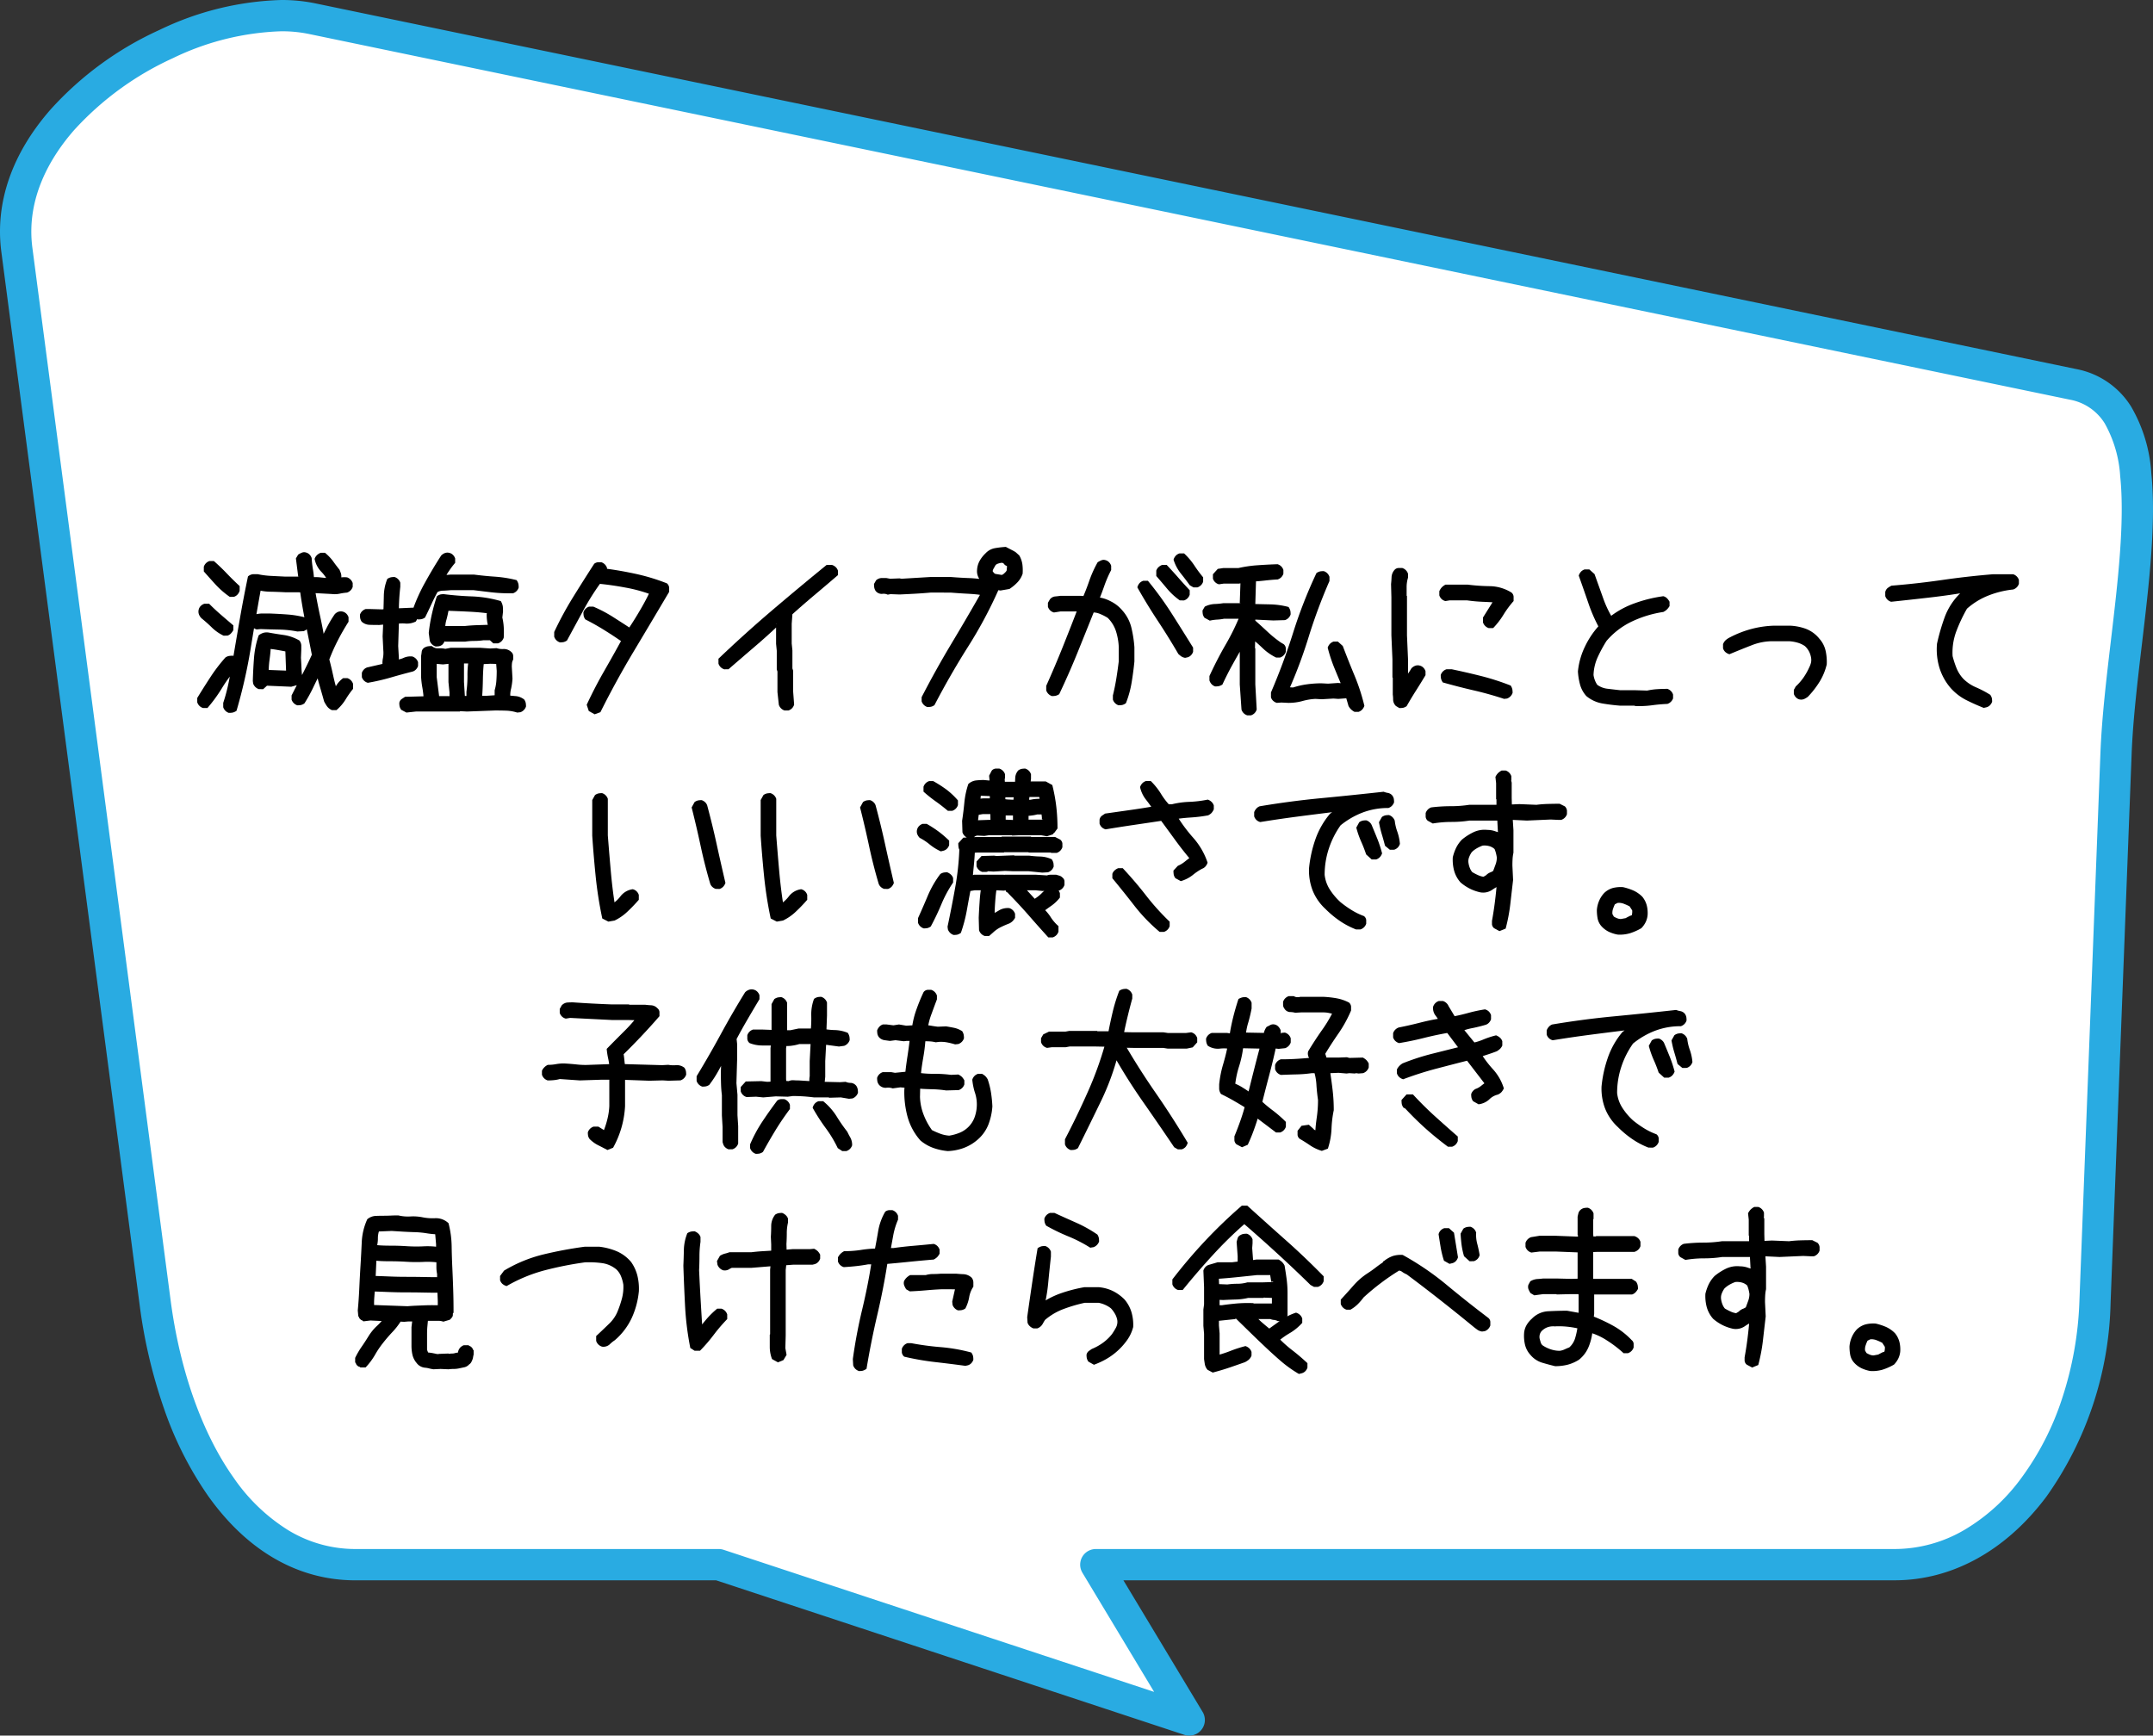 <svg xmlns="http://www.w3.org/2000/svg" viewBox="0 0 206.553 166.524"><rect x="0" y="0" width="206.553" height="166.524" fill="#333333" stroke="none"/><g transform="translate(12453.483 -3317.712)"><path d="M964.905,984.592l-169-35.1c-10.381-2.155-30.064,8.516-28.269,22.187L780.9,1072.672c1.8,13.674,8.65,25.166,19.219,25.166h34.854l45.143,14.9-8.967-14.9h76.644c10.569,0,18.694-11.472,19.219-25.166l2.018-52.649c.524-13.694,6.252-33.275-4.127-35.431" transform="translate(-13219.507 2369.998)" fill="#fff" fill-rule="evenodd"/><path d="M793.009,947.714h0a15.832,15.832,0,0,1,3.2.309l169,35.1a7.931,7.931,0,0,1,5.267,3.6,14.5,14.5,0,0,1,1.939,6.388c.486,4.71-.217,10.652-.9,16.4-.425,3.59-.864,7.3-.989,10.57l-2.018,52.649a33.346,33.346,0,0,1-6.14,18.558c-3.875,5.192-9.052,8.051-14.578,8.051H873.8l7.6,12.627a1.5,1.5,0,0,1-1.755,2.2l-44.914-14.824H800.121c-5.476,0-10.36-2.8-14.122-8.086a33.963,33.963,0,0,1-4.237-8.38,49.4,49.4,0,0,1-2.347-10.005L766.152,971.874c-.618-4.706,1.018-9.43,4.731-13.662a31.725,31.725,0,0,1,10.447-7.629A28.653,28.653,0,0,1,793.009,947.714Zm154.786,148.624a13.256,13.256,0,0,0,6.644-1.809,18.311,18.311,0,0,0,5.53-5.036,26.811,26.811,0,0,0,3.884-7.586,33.406,33.406,0,0,0,1.662-9.292l2.018-52.649c.13-3.386.576-7.159,1.007-10.808.66-5.584,1.343-11.358.891-15.738a11.824,11.824,0,0,0-1.485-5.083,4.968,4.968,0,0,0-3.347-2.276l-169-35.1a12.833,12.833,0,0,0-2.592-.246h0A25.621,25.621,0,0,0,782.6,953.3a29.122,29.122,0,0,0-9.458,6.888c-2.18,2.485-4.646,6.461-4.012,11.292l13.263,100.993c.885,6.741,3.035,12.792,6.054,17.037a17.7,17.7,0,0,0,5.238,5.028,12.379,12.379,0,0,0,6.439,1.8h34.854a1.5,1.5,0,0,1,.47.076l41.3,13.632-6.881-11.434a1.5,1.5,0,0,1,1.285-2.273Z" transform="translate(-13219.507 2369.998)" fill="#29abe2"/><path d="M787.987,1016.116a.845.845,0,0,1-.548-.548v-.415a16.244,16.244,0,0,0,.465-1.694q.183-.848.266-1.4h.365a12.64,12.64,0,0,0-1.229,1.7,14.418,14.418,0,0,1-1.379,1.885h-.432a.846.846,0,0,1-.548-.548v-.415q.631-1.031,1.271-2.01a15.852,15.852,0,0,1,1.437-1.877.914.914,0,0,1,.332-.141,2.488,2.488,0,0,1,.4-.025l.266.233h-.266q.3-1.777.647-3.771t.781-4.069a.87.87,0,0,1,.507-.216h.423a8.147,8.147,0,0,0,1.3.166l1.32.066h1.379l-.083-.016v.232l-.249-1.96.216-.365a2.237,2.237,0,0,1,.365-.19.579.579,0,0,1,.4-.009.72.72,0,0,1,.323.191.841.841,0,0,1,.208.34,10.151,10.151,0,0,0,.116,1.047,7.719,7.719,0,0,1,.1.78,4.29,4.29,0,0,1,.681.033c.31.034.526.05.648.05v.266a3.546,3.546,0,0,0-.656-.9,2.453,2.453,0,0,1-.607-1.2.9.9,0,0,1,.241-.374,1.059,1.059,0,0,1,.341-.208h.415a4.414,4.414,0,0,1,.773.806c.2.282.412.557.622.822q.083.2.141.366a1.166,1.166,0,0,1,.009.514l-.216.249v-.3h-.183a2.154,2.154,0,0,1,.432-.1,2.275,2.275,0,0,1,.548,0,.888.888,0,0,1,.324.208.853.853,0,0,1,.208.34v.366a.851.851,0,0,1-.548.548,5.6,5.6,0,0,0-.723.107,2.263,2.263,0,0,1-.756.026l-1.544-.083v-.05q.2,1.129.456,2.308t.408,2.126h-.316q.231-.482.548-1.1a11.111,11.111,0,0,1,.747-1.254.893.893,0,0,1,.349-.241.759.759,0,0,1,.772.182.862.862,0,0,1,.208.341v.432q-.6.948-1.055,1.844a17.779,17.779,0,0,0-.789,1.777q.183.681.358,1.486t.356,1.37h-.282q.1-.148.308-.465a2.419,2.419,0,0,1,.589-.6h.4a.85.85,0,0,1,.34.207.863.863,0,0,1,.208.341v.481a9.059,9.059,0,0,0-.723,1.03,4.34,4.34,0,0,1-.872,1.013h-.432a1.175,1.175,0,0,1-.473-.373,3.63,3.63,0,0,1-.274-.457c-.133-.477-.268-.949-.407-1.42a12.6,12.6,0,0,1-.307-1.237h.315q-.3.581-.664,1.345a14.371,14.371,0,0,1-.83,1.495.95.95,0,0,1-.341.157,1.951,1.951,0,0,1-.34.025.846.846,0,0,1-.341-.208.856.856,0,0,1-.208-.34v-.4q.532-1.047,1.031-2.019t.913-1.884q-.283-1.446-.6-3.007t-.515-2.973l-.133-.016h-1.329c-.431-.023-.872-.039-1.32-.05a5.217,5.217,0,0,1-1.021-.1q-.483,2.673-.964,5.622a49.626,49.626,0,0,1-1.345,5.9,1.124,1.124,0,0,1-.374.174,2.073,2.073,0,0,1-.357.025m-.515-7.407a4.232,4.232,0,0,1-1.129-.79,13.067,13.067,0,0,0-.98-.872,1.045,1.045,0,0,1-.258-.4.781.781,0,0,1-.008-.465.718.718,0,0,1,.191-.324.864.864,0,0,1,.34-.208h.465q.565.566,1.122,1.047t1.2,1.029v.449a1.551,1.551,0,0,1-.233.323.776.776,0,0,1-.332.209Zm.6-3.721a8.208,8.208,0,0,1-1.337-1.154q-.556-.607-1.155-1.288v-.448a.848.848,0,0,1,.549-.549h.415q.681.6,1.254,1.205c.382.4.789.8,1.221,1.2v.448a.933.933,0,0,1-.208.365.806.806,0,0,1-.34.216Zm6.478,3.322a9.9,9.9,0,0,0-1.727-.183q-.882-.016-1.778-.049l-.4.033a.823.823,0,0,1-.565-.549v-.415l.415-.465a2.854,2.854,0,0,1,.714-.1h.631q.913.033,1.811.1a9.354,9.354,0,0,1,1.843.332,1.132,1.132,0,0,1,.175.374,2.049,2.049,0,0,1,.025.34.849.849,0,0,1-.548.549Zm-3.687,5.53a.854.854,0,0,1-.341-.207.887.887,0,0,1-.208-.324l-.033-.249q.033-1.146.116-2.226a8.8,8.8,0,0,1,.449-2.159,1.44,1.44,0,0,1,.465-.241,1.245,1.245,0,0,1,.481-.024q.732.134,1.479.24a4.213,4.213,0,0,1,1.478.523.82.82,0,0,1,.183.474v.39l-.033.8q.032.483.05.963a8.58,8.58,0,0,0,.1,1.031l-.349.481h-.05l-.083.133-.6.166-2.325-.1-.365.332Zm2.607-1.777v-.033l-.066-1.81c-.166-.033-.408-.078-.723-.134s-.545-.087-.69-.1q-.015.366-.1,1a8.239,8.239,0,0,0-.083,1.013Z" transform="translate(-13219.507 2369.998)"/><path d="M801.32,1013.227a.814.814,0,0,1-.581-.548v-.4a.834.834,0,0,1,.208-.34.723.723,0,0,1,.323-.192l1.446-.332a2.227,2.227,0,0,1,.05-.564,2.761,2.761,0,0,0,.033-.731l-.067-1.345.05-1.13h-.033l-.332.033c-.4,0-.726-.005-.98-.017a1.152,1.152,0,0,1-.714-.3.922.922,0,0,1-.142-.323,2.082,2.082,0,0,1-.024-.341.842.842,0,0,1,.547-.547h.449l1.146.033.116-.017c.011-.354.023-.8.034-1.32a4.534,4.534,0,0,1,.332-1.587,1.092,1.092,0,0,1,.357-.157,1.933,1.933,0,0,1,.34-.026.85.85,0,0,1,.549.548v.4q-.067.581-.1,1.154c-.022.382-.033.683-.033.905h-.166l1.528-.066.033.016a16.42,16.42,0,0,1,1.121-2.442q.723-1.311,1.537-2.574a1.014,1.014,0,0,1,.365-.241.731.731,0,0,1,.448-.008.71.71,0,0,1,.324.191.85.85,0,0,1,.207.34v.416a8.648,8.648,0,0,0-.589.78,3.768,3.768,0,0,0-.257.415h-.332l.73-.066H811.5q1.014.133,2.018.2a11.8,11.8,0,0,1,2.068.332,1.152,1.152,0,0,1,.175.374,2.074,2.074,0,0,1,.024.341.851.851,0,0,1-.548.548h-.382a14.63,14.63,0,0,1-1.727-.1q-.848-.1-1.661-.2h-2.193c-.243.022-.487.039-.73.05a1.13,1.13,0,0,0-.549.133q-.3.547-.581,1.162t-.614,1.279a.938.938,0,0,1-.341.158,1.942,1.942,0,0,1-.34.025l-.067-.034-.133.233a1.926,1.926,0,0,1-.963.2,3.368,3.368,0,0,0-.664,0l-.067,2.159.067,1.147-.017.149h-.133a1.894,1.894,0,0,0,.64-.182,1.6,1.6,0,0,1,.8-.117.871.871,0,0,1,.341.207.886.886,0,0,1,.208.341v.365a.879.879,0,0,1-.208.341.747.747,0,0,1-.308.191q-1.046.266-2.1.573a20.23,20.23,0,0,1-2.2.507m3.7,2.856-.5-.265a.961.961,0,0,1-.158-.34,1.862,1.862,0,0,1-.024-.325.568.568,0,0,1,.224-.365c.1-.066.213-.138.323-.216l1.778-.049v.066c-.023-.3-.061-.6-.116-.914a8.636,8.636,0,0,1-.117-.963v-2.076c.022-.11.041-.244.058-.4a.549.549,0,0,1,.291-.4.924.924,0,0,1,.291-.107,2.3,2.3,0,0,1,.39-.026.843.843,0,0,0,.623.216,2.677,2.677,0,0,1,.673.05l.514-.1H812.1l.963.067.6-.034a1.852,1.852,0,0,0,.681.083,1.036,1.036,0,0,1,.731.284.517.517,0,0,1,.183.356V1011a.9.9,0,0,0-.116.349,3.24,3.24,0,0,0-.017.348l.066,1.13a6.169,6.169,0,0,1-.132.955,2.437,2.437,0,0,0-.083.673c.088.011.268.028.539.05a1.548,1.548,0,0,1,.806.332.943.943,0,0,1,.141.323,2.071,2.071,0,0,1,.025.341.87.87,0,0,1-.532.548l-.315.033a3.9,3.9,0,0,0-1.039-.182q-.505-.016-1.071-.017l-2.707.1-.664-.034-.017.034h-4.219Zm2.791-6.345a.854.854,0,0,1-.341-.207.867.867,0,0,1-.208-.324l-.1-.763a15.858,15.858,0,0,1,.291-1.77,17.659,17.659,0,0,1,.49-1.752.99.99,0,0,1,.357-.175,1.823,1.823,0,0,1,.307-.024q1.329.165,2.707.216a11.362,11.362,0,0,1,2.758.448,1.341,1.341,0,0,1,.2.549c.011.154.016.309.016.465l-.066.564a5.5,5.5,0,0,1,.133.9,8.063,8.063,0,0,1,0,1.031.874.874,0,0,1-.208.341.865.865,0,0,1-.341.207h-.448l-.332-.3h-.6a5.825,5.825,0,0,1-.88.066,5.8,5.8,0,0,0-.88.067h-1.944q0-.1-.075.042a1.092,1.092,0,0,1-.19.256.788.788,0,0,1-.308.142,1.954,1.954,0,0,1-.34.024m1.345,4.768v-.35l-.1-1v-1.76h.083l-.614.066-.731-.066.133-.034v1.313l.232,1.827Zm3.7-6.844v.083a2.722,2.722,0,0,1-.1-.5,4.785,4.785,0,0,1-.034-.581l.017-.116q-.748-.1-1.744-.149t-1.927-.083l-.017.016q-.066.383-.182.814a2.723,2.723,0,0,0-.116.63h1.877q.6-.065,1.211-.083t1.014-.033m-2.076,6.827v-.4a11.174,11.174,0,0,0,.1-1.5,8.821,8.821,0,0,1,.066-1.221h-.4v1.778l.083,1.345Zm2.707-.066v-.482a4.257,4.257,0,0,0,.166-.922c.022-.316.033-.628.033-.939l-.05-.664-.547-.016-.665.033h.017q-.067.581-.083,1.5t-.067,1.537h.466Z" transform="translate(-13219.507 2369.998)"/><path d="M823.075,1016.249l-.564-.315-.2-.6q.781-1.677,1.678-3.239t1.611-2.873q-.664-.465-1.553-1.022t-1.868-1.055a.949.949,0,0,1-.159-.34,2.06,2.06,0,0,1-.024-.34.84.84,0,0,1,.548-.548h.4a13.16,13.16,0,0,1,1.9,1q.888.566,1.553,1,.449-.663,1-1.6t.881-1.636a14.5,14.5,0,0,0-2.242-.59q-1.279-.24-2.458-.357a24.287,24.287,0,0,0-1.611,2.583q-.765,1.4-1.545,2.848a.939.939,0,0,1-.341.158,1.949,1.949,0,0,1-.34.025.84.84,0,0,1-.548-.548v-.448a33.185,33.185,0,0,1,1.819-3.356q.987-1.593,2.017-3.188a.694.694,0,0,1,.374-.15h.307a.864.864,0,0,1,.341.207.875.875,0,0,1,.208.341v.083q1.278.167,2.773.49a19.326,19.326,0,0,1,2.973.905.613.613,0,0,1,.217.416v.4q-1.711,2.891-3.406,5.722t-3.189,5.821Z" transform="translate(-13219.507 2369.998)"/><path d="M841.292,1015.883a.845.845,0,0,1-.548-.548l-.133-1.213v-1.976l-.066-.2v-1.792l-.066-.666v-1.959l-.017.083h.349q-1.114,1.063-2.375,2.142t-2.525,2.176H835.5a.854.854,0,0,1-.341-.207.866.866,0,0,1-.208-.341v-.465q2.524-2.407,5.108-4.609t5.273-4.393h.5a.931.931,0,0,1,.365.207.826.826,0,0,1,.216.341v.432q-1.179,1.012-2.276,1.935t-2.092,1.819l-.067.913v1.893l.067.665v1.727l.066.2v1.943l.1,1.33a.868.868,0,0,1-.208.357.85.85,0,0,1-.34.207Z" transform="translate(-13219.507 2369.998)"/><path d="M854.991,1015.551a.851.851,0,0,1-.548-.548v-.4q1.363-2.641,2.857-5.133t2.74-4.683q-.415-.066-1.22-.109t-1.6-.107H855.29q-.73.066-1.47.107t-1.487.075l-.88-.033-.265.05a.915.915,0,0,0-.54-.075.737.737,0,0,1-.623-.29.915.915,0,0,1-.125-.308,2.169,2.169,0,0,1-.025-.357l.2-.349a.818.818,0,0,1,.513-.216h.466l.365.067.9-.034.2.034,2.757-.166h1.977q.829.067,1.654.1a11.6,11.6,0,0,1,1.319.116v.349a3.1,3.1,0,0,1-.324-.515,1.313,1.313,0,0,1-.141-.73,2.024,2.024,0,0,1,.258-.889,3.059,3.059,0,0,1,.557-.706,1.608,1.608,0,0,1,.887-.49,8.977,8.977,0,0,1,1.056-.124l.8.415.015.017a.612.612,0,0,1,.193.132c.1.089.2.178.289.266a2.384,2.384,0,0,1,.292.839,4.411,4.411,0,0,1,.024.905,2.241,2.241,0,0,1-.5.83,4.268,4.268,0,0,1-.763.632l-.865.15-.2-.034a42.113,42.113,0,0,1-2.923,5.448q-1.711,2.707-3.206,5.581a.955.955,0,0,1-.341.158,2.053,2.053,0,0,1-.34.024m7.275-12.739a2.27,2.27,0,0,0,.19-.175.6.6,0,0,0,.142-.19l.033-.382-.016-.05a.467.467,0,0,1-.258-.175.282.282,0,0,0-.274-.124,1.815,1.815,0,0,0-.332.083.592.592,0,0,0-.216.133c-.056.1-.113.2-.174.307a.793.793,0,0,0-.108.274.683.683,0,0,0,.117.157.32.32,0,0,0,.148.109l.615.1Z" transform="translate(-13219.507 2369.998)"/><path d="M873.341,1015.386a.85.85,0,0,1-.549-.548v-.4q.2-.815.333-1.644t.232-1.645v-1.312a5.892,5.892,0,0,0-.265-1.544,3.169,3.169,0,0,0-.8-1.3,4.709,4.709,0,0,0-.713-.365,1.722,1.722,0,0,0-.632-.15q-.73,1.827-1.537,3.821t-1.768,4.019a1.093,1.093,0,0,1-.357.157,1.945,1.945,0,0,1-.341.026.871.871,0,0,1-.339-.208.858.858,0,0,1-.209-.341v-.432q.849-1.893,1.6-3.77t1.322-3.371h-1.546l-.631.1a.835.835,0,0,1-.374-.208.852.852,0,0,1-.208-.34v-.382l.183-.316a.718.718,0,0,1,.5-.29c.188-.017.354-.036.5-.059h2.008l.216.017q.285-.663.581-1.519a10.97,10.97,0,0,1,.781-1.719,2.312,2.312,0,0,1,.367-.192.579.579,0,0,1,.4-.008.714.714,0,0,1,.324.191.854.854,0,0,1,.207.341v.415a11.2,11.2,0,0,0-.647,1.486c-.177.5-.32.889-.432,1.154a3.335,3.335,0,0,1,1,.341,3.457,3.457,0,0,1,1.147.889,3.85,3.85,0,0,1,.873,1.66,11.545,11.545,0,0,1,.289,1.877v1.362q-.1,1.014-.266,2.018a9.739,9.739,0,0,1-.548,1.985.968.968,0,0,1-.357.174,1.844,1.844,0,0,1-.34.026m6.378-4.551a.939.939,0,0,1-.374-.142c-.083-.06-.175-.135-.274-.223q-.946-1.627-1.968-3.173t-1.968-3.222a.993.993,0,0,1,.224-.424.871.871,0,0,1,.342-.208h.447a32.676,32.676,0,0,1,2.292,3.156q1.012,1.594,2.043,3.255v.4a.852.852,0,0,1-.208.34.72.72,0,0,1-.323.191Zm-.515-5.515a6.465,6.465,0,0,1-1.2-1.1q-.506-.608-1.054-1.238v-.514a.8.8,0,0,1,.224-.341,1.038,1.038,0,0,1,.341-.207h.433c.386.409.752.807,1.094,1.2s.716.8,1.114,1.23v.431a.862.862,0,0,1-.208.341.847.847,0,0,1-.341.207Zm1.312-1.245-.349-.2c-.288-.4-.578-.781-.872-1.147a4.057,4.057,0,0,1-.688-1.312.964.964,0,0,1,.224-.39.853.853,0,0,1,.339-.208h.45a6.409,6.409,0,0,1,.971,1.138,12.675,12.675,0,0,0,.855,1.154v.415a.838.838,0,0,1-.548.549Z" transform="translate(-13219.507 2369.998)"/><path d="M885.678,1016.348a.85.85,0,0,1-.34-.207.863.863,0,0,1-.208-.341l-.166-2.408v-3.355l-.016-.333h.332q-.467.8-.98,1.72t-1,1.968a1.078,1.078,0,0,1-.357.158,1.947,1.947,0,0,1-.341.025.822.822,0,0,1-.34-.216.921.921,0,0,1-.208-.365v-.416q.7-1.527,1.512-2.94a21.807,21.807,0,0,0,1.3-2.591l.166.033h-1.578a4.336,4.336,0,0,1-.665.083,4.216,4.216,0,0,0-.7.1l-.514-.282a.931.931,0,0,1-.158-.341,2.062,2.062,0,0,1-.025-.356l.216-.366a2.354,2.354,0,0,1,.93-.25,6.808,6.808,0,0,0,.864-.083h1.661l-.1-.016.067-1.927h.166l-.283.066h-1.478l-.465.068a.808.808,0,0,1-.581-.549v-.415l.465-.515.548-.083h1.445a12.007,12.007,0,0,1,1.818-.265q.939-.067,1.919-.1a.842.842,0,0,1,.357.207.875.875,0,0,1,.208.341v.365a.875.875,0,0,1-.208.341.854.854,0,0,1-.341.207c-.4.022-.791.056-1.179.1s-.686.072-.9.083l-.066,2.175q.564.018,1.428.034a7.53,7.53,0,0,1,1.761.25,1.112,1.112,0,0,1,.174.373,1.957,1.957,0,0,1,.025.34.84.84,0,0,1-.548.548l-1.113.033-1.727-.083v.1q.547.481,1.171,1.064a11.276,11.276,0,0,0,1.27,1.029l.283.166a.558.558,0,0,1,.2.374v.357a.864.864,0,0,1-.208.34.842.842,0,0,1-.34.208h-.382a4.984,4.984,0,0,1-1.271-.881q-.557-.529-.739-.664l-.016.648.033.016v3.455l.133,2.409a.866.866,0,0,1-.208.357.854.854,0,0,1-.341.207Zm10.3-.332a1.468,1.468,0,0,1-.349-.249,1.376,1.376,0,0,1-.232-.315l-.216-.748h.116l-.881.067-.464-.033-1.113.066-.632-.033a5.733,5.733,0,0,0-1.237.207,5.012,5.012,0,0,1-1.353.175l-.665-.033-.432.033a.911.911,0,0,1-.356-.2.775.775,0,0,1-.208-.333v-.465a60.458,60.458,0,0,0,2.126-5.73,45.284,45.284,0,0,1,2.242-5.73,1.107,1.107,0,0,1,.357-.159,2.069,2.069,0,0,1,.34-.024.845.845,0,0,1,.341.208.863.863,0,0,1,.208.34v.4a51.237,51.237,0,0,0-1.977,5.3,46.045,46.045,0,0,1-1.81,4.9l.3.016a7.417,7.417,0,0,1,1.3-.3,10.234,10.234,0,0,1,1.421-.1l.631.033.946-.066.482.033-.15.066v.083q-.348-.831-.7-1.685a14.864,14.864,0,0,1-.614-1.886.989.989,0,0,1,.223-.373.874.874,0,0,1,.341-.208h.415l.466.415q.547,1.446,1.129,2.841a19.206,19.206,0,0,1,.946,2.906,1.006,1.006,0,0,1-.223.374.86.86,0,0,1-.341.207Z" transform="translate(-13219.507 2369.998)"/><path d="M900.275,1015.651l-.332-.2a.891.891,0,0,1-.266-.581,3.51,3.51,0,0,0-.034-.515v-1.611l-.033-.034v-1.744l-.1-2.292v-3.654l-.033-1.262c.023-.2.039-.424.05-.673a1.134,1.134,0,0,1,.282-.689.534.534,0,0,1,.374-.183h.374a.846.846,0,0,1,.548.548v.382a3.05,3.05,0,0,0-.133.905v.823l.034.033v3.77l.1,2.292v1.612l.017.265h-.332a3.736,3.736,0,0,1,.282-.448c.133-.188.255-.377.365-.565a1.031,1.031,0,0,1,.365-.241.734.734,0,0,1,.449-.008.719.719,0,0,1,.324.191.864.864,0,0,1,.208.34v.383q-.467.78-.922,1.494t-.889,1.478a.927.927,0,0,1-.34.158,2.066,2.066,0,0,1-.357.025m8.57-7.673a.857.857,0,0,1-.34-.208.845.845,0,0,1-.208-.341v-.465l.914-1.462c-.178-.01-.51-.027-1-.049s-.963-.067-1.428-.133h-1.694l-.4.066a.843.843,0,0,1-.374-.207.861.861,0,0,1-.207-.341v-.4a1.327,1.327,0,0,1,.249-.382,1.428,1.428,0,0,1,.349-.249h2.109a19.017,19.017,0,0,0,2.134.149,4.058,4.058,0,0,1,2.085.615.565.565,0,0,1,.2.39v.423a9.3,9.3,0,0,0-.972,1.313,7.509,7.509,0,0,1-.988,1.279Zm1.478,6.793q-1.461-.481-2.906-.814t-2.973-.764a1.123,1.123,0,0,1-.175-.374,2.049,2.049,0,0,1-.025-.34.855.855,0,0,1,.208-.341.867.867,0,0,1,.341-.208h.514q1.43.3,2.816.649a23.594,23.594,0,0,1,2.831.913,1.1,1.1,0,0,1,.158.357,1.943,1.943,0,0,1,.025.34.85.85,0,0,1-.208.341.859.859,0,0,1-.323.208Z" transform="translate(-13219.507 2369.998)"/><path d="M922.876,1015.452l-.033-.033h-1.4q-.848-.066-1.686-.208a3.276,3.276,0,0,1-1.536-.705,2.683,2.683,0,0,1-.615-1.121,6.142,6.142,0,0,1-.2-1.255,7.057,7.057,0,0,1,.689-2.408,8.147,8.147,0,0,1,1.271-1.911,15.416,15.416,0,0,1-.98-2.292q-.432-1.26-.9-2.574a.976.976,0,0,1,.224-.39.839.839,0,0,1,.34-.207h.449l.5.448q.416,1.162.8,2.234a10.2,10.2,0,0,0,.8,1.769,8.444,8.444,0,0,1,2.242-1.2,13.284,13.284,0,0,1,2.757-.68.776.776,0,0,1,.365.208,1.551,1.551,0,0,1,.233.323v.416a1.649,1.649,0,0,1-.266.34,1.385,1.385,0,0,1-.332.224,10.779,10.779,0,0,0-2.981.9,7.341,7.341,0,0,0-2.467,1.877,13.4,13.4,0,0,0-.847,1.561,4.446,4.446,0,0,0-.4,1.711,2.119,2.119,0,0,0,.133.506,1.9,1.9,0,0,0,.232.441,2.06,2.06,0,0,0,1,.374q.6.074,1.212.14h1.478l1.1.033a5.878,5.878,0,0,1,.905-.132c.316-.022.657-.034,1.022-.034a.886.886,0,0,1,.341.208.854.854,0,0,1,.207.341v.366a.876.876,0,0,1-.207.323.851.851,0,0,1-.341.208q-.781.033-1.495.133a9.314,9.314,0,0,1-1.611.066" transform="translate(-13219.507 2369.998)"/><path d="M938.652,1014.821a.718.718,0,0,1-.324-.191.849.849,0,0,1-.208-.341v-.382l.183-.332a5.116,5.116,0,0,0,.764-.88,6.221,6.221,0,0,0,.531-.947,2.194,2.194,0,0,0,.158-.415,1.175,1.175,0,0,0,.025-.465,2.027,2.027,0,0,0-.2-.64,1.922,1.922,0,0,0-.4-.523,2.391,2.391,0,0,0-.681-.323,3.781,3.781,0,0,0-.8-.142H936.26a5.437,5.437,0,0,0-2.159.374q-1.047.406-2.159.872a.971.971,0,0,1-.407-.225.841.841,0,0,1-.208-.34v-.4a1.022,1.022,0,0,1,.307-.431,1.871,1.871,0,0,1,.374-.233,9.89,9.89,0,0,1,2.018-.789,9.577,9.577,0,0,1,2.234-.324h1.461a5.072,5.072,0,0,1,1.545.3,3.066,3.066,0,0,1,1.312.963,2.572,2.572,0,0,1,.59,1.146,4.9,4.9,0,0,1,.108,1.312,5.655,5.655,0,0,1-.681,1.652,8.786,8.786,0,0,1-1.13,1.454,2.118,2.118,0,0,1-.365.216.753.753,0,0,1-.448.033" transform="translate(-13219.507 2369.998)"/><path d="M956.338,1015.634q-.914-.364-1.72-.772a5.119,5.119,0,0,1-1.5-1.188,5.436,5.436,0,0,1-1.046-1.943,6.11,6.11,0,0,1-.216-2.259,19.77,19.77,0,0,1,.739-2.549,6.2,6.2,0,0,1,1.47-2.268l.2-.149h.631q-1.811.315-3.679.531t-3.762.415a.826.826,0,0,1-.565-.547v-.382a.674.674,0,0,1,.232-.391,2.44,2.44,0,0,1,.366-.224q2.475-.2,4.883-.548t4.85-.548h1.943a.852.852,0,0,1,.341.208.843.843,0,0,1,.207.34v.365a.847.847,0,0,1-.207.341.863.863,0,0,1-.341.208,8.949,8.949,0,0,0-2.4.589,6.906,6.906,0,0,0-2.034,1.254,15.122,15.122,0,0,0-1.022,2.167,5.818,5.818,0,0,0-.357,2.384,9.3,9.3,0,0,0,.374,1.146,3.322,3.322,0,0,0,.673,1.047,3.9,3.9,0,0,0,1.2.8,10.193,10.193,0,0,1,1.362.715.965.965,0,0,1,.158.332,1.816,1.816,0,0,1,.025.332.863.863,0,0,1-.208.341.73.73,0,0,1-.323.191Z" transform="translate(-13219.507 2369.998)"/><path d="M824.387,1036.14l-.581-.3a37.8,37.8,0,0,1-.632-4.012q-.2-1.967-.332-3.928v-3.422l.266-.481a.943.943,0,0,1,.341-.157,1.925,1.925,0,0,1,.34-.026.857.857,0,0,1,.34.208.841.841,0,0,1,.208.34v3.505q.134,1.728.283,3.413t.381,3.164h-.232a3.263,3.263,0,0,0,.806-.763,1.772,1.772,0,0,1,1.154-.649.807.807,0,0,1,.581.549v.465a15.142,15.142,0,0,1-1.1,1.145,4.8,4.8,0,0,1-1.229.848Zm10.3-3.14a.853.853,0,0,1-.341-.207.724.724,0,0,1-.191-.308q-.531-1.811-.913-3.6t-.864-3.7l.283-.516a.939.939,0,0,1,.34-.157,1.938,1.938,0,0,1,.34-.026.887.887,0,0,1,.341.208.741.741,0,0,1,.191.308q.5,1.86.9,3.687t.847,3.737a1,1,0,0,1-.224.374.86.86,0,0,1-.341.207Z" transform="translate(-13219.507 2369.998)"/><path d="M840.545,1036.14l-.581-.3a37.812,37.812,0,0,1-.631-4.012q-.2-1.967-.332-3.928v-3.422l.265-.481a.95.95,0,0,1,.341-.157,1.933,1.933,0,0,1,.34-.026.868.868,0,0,1,.341.208.85.85,0,0,1,.207.34v3.505q.133,1.728.283,3.413t.382,3.164h-.233a3.262,3.262,0,0,0,.806-.763,1.772,1.772,0,0,1,1.154-.649.808.808,0,0,1,.581.549v.465a15.154,15.154,0,0,1-1.1,1.145,4.778,4.778,0,0,1-1.229.848Zm10.3-3.14a.853.853,0,0,1-.341-.207.721.721,0,0,1-.19-.308q-.533-1.811-.914-3.6t-.864-3.7l.283-.516a.939.939,0,0,1,.34-.157,1.939,1.939,0,0,1,.34-.026.872.872,0,0,1,.341.208.731.731,0,0,1,.191.308q.5,1.86.9,3.687t.847,3.737a.987.987,0,0,1-.224.374.861.861,0,0,1-.341.207Z" transform="translate(-13219.507 2369.998)"/><path d="M856.287,1029.4a4.769,4.769,0,0,1-1.063-.656,5.324,5.324,0,0,0-.964-.64,1.034,1.034,0,0,1-.24-.365.754.754,0,0,1,.183-.773.862.862,0,0,1,.34-.208h.382a11.483,11.483,0,0,1,1.121.723,10.3,10.3,0,0,1,1.038.889v.431a.858.858,0,0,1-.207.341.712.712,0,0,1-.325.191Zm-1.644,7.39a.848.848,0,0,1-.341-.207.859.859,0,0,1-.208-.34v-.432q.483-1.063.939-2.151a9.8,9.8,0,0,1,1.2-2.084.932.932,0,0,1,.324-.142,1.959,1.959,0,0,1,.341-.024,1.054,1.054,0,0,1,.34.207.794.794,0,0,1,.225.34v.432a11.8,11.8,0,0,0-1.122,2.076,23.693,23.693,0,0,1-1.021,2.143.954.954,0,0,1-.341.158,1.946,1.946,0,0,1-.34.024m2.325-11.277q-.615-.515-1.179-.914a13.242,13.242,0,0,1-1.163-.93v-.465a.845.845,0,0,1,.549-.547h.381a11.854,11.854,0,0,1,1.254.8,7.154,7.154,0,0,1,1.121,1.055v.449a.851.851,0,0,1-.548.548Zm9.633,12.142q-.98-1.081-1.884-2.118t-1.969-2.118v-.033l-.183-.1-.066-.151h.033l-.2.034-.714-.034c-.045.288-.083.665-.116,1.13s-.051.847-.051,1.147h-.215a7.291,7.291,0,0,0,.664-.367,1.652,1.652,0,0,1,.963-.2.866.866,0,0,1,.341.208.854.854,0,0,1,.207.341v.382a1.522,1.522,0,0,1-.232.315,1.31,1.31,0,0,1-.3.216c-.289.11-.568.232-.839.365a2.961,2.961,0,0,0-.739.515l-.382.333h-.415a.866.866,0,0,1-.341-.208.855.855,0,0,1-.207-.341l-.033-1.195q.031-.747.083-1.495c.033-.5.071-.88.116-1.147h-.581l-.416.068c-.111.575-.227,1.207-.349,1.892a13.845,13.845,0,0,1-.564,2.126,1,1,0,0,1-.357.175,2.057,2.057,0,0,1-.341.025.87.87,0,0,1-.548-.532l-.033-.266q.4-1.891.731-3.737a25.946,25.946,0,0,0,.4-3.653.679.679,0,0,1-.075-.225,2.455,2.455,0,0,1-.024-.39l.481-.532,1.313-.066H862.1l.033-.033h2.791l.033.033h2.292l.482.249a.546.546,0,0,1,.216.374V1029a.864.864,0,0,1-.208.34.849.849,0,0,1-.34.208h-.532l-.033-.033h-2.11l-.033-.033h-2.325l-.033.033h-2.558l-.232.017c-.012.288-.039.661-.083,1.121s-.078.811-.1,1.054h-.083l.2-.066H862.3l.1.017v-.017h3.006l1.063.066a1.111,1.111,0,0,1,.408-.066h.473c.11.033.216.063.315.091a.71.71,0,0,1,.3.191.472.472,0,0,1,.182.341v.356a.85.85,0,0,1-.548.549h-.366l-.481-.034-.7.068-.664-.068h-1.113v-.3l1.046,1.147h-.083a3.756,3.756,0,0,0,.806-.648,1.591,1.591,0,0,1,1.1-.465.824.824,0,0,1,.565.548v.415a3.844,3.844,0,0,1-.8.773q-.415.289-.7.506v-.15a3.979,3.979,0,0,1,.631.773,4.026,4.026,0,0,0,.731.839v.531a.866.866,0,0,1-.207.341.887.887,0,0,1-.341.208Zm-7.706-9.534a.874.874,0,0,1-.324-.208.849.849,0,0,1-.208-.34l-.033-1.1q.133-.881.216-1.76a7.923,7.923,0,0,1,.382-1.777,1.338,1.338,0,0,1,.731-.341,7.079,7.079,0,0,1,.747-.042l.548.051v-.1l-.033-.365.249-.481a.558.558,0,0,1,.374-.2h.357a.853.853,0,0,1,.34.208.84.84,0,0,1,.208.34v.349l-.033.116.016.283-.1-.033h1.079c0-.033.006-.169.017-.407a1.145,1.145,0,0,1,.3-.69.923.923,0,0,1,.323-.141,1.962,1.962,0,0,1,.341-.025.863.863,0,0,1,.341.208.849.849,0,0,1,.207.34v.432l-.033.25h1.445l.631.348a16.127,16.127,0,0,1,.382,2.068,18.167,18.167,0,0,1,.117,2.1l-.333.449h-.05l-.066.116-.565.182-.564-.1h-2.06l-.7.033-.05-.033H860.9l-.432.066-.68-.033a.516.516,0,0,0-.308.142.8.8,0,0,1-.589.091m2.159-1.745v.117l-.017-.664h-.731l-.381.066-.067.531h-.232Zm4.966,5.067-1.3-.133h-1.478l-.8-.033-1.1.066-.532-.033c-.033.044-.107.066-.224.066h-.324a.851.851,0,0,1-.548-.548v-.449l.482-.531,1.2-.033.232.033,1.678-.066.05.033h1.4a10.419,10.419,0,0,0,1.063.083,2.868,2.868,0,0,1,1.112.265,1.117,1.117,0,0,1,.159.358,2.06,2.06,0,0,1,.024.34.844.844,0,0,1-.548.549Zm-5.032-7.126v-.216l-.864-.033-.033.315h-.233a3.564,3.564,0,0,1,.7-.066Zm2.258.133v.049l.033-.282h-.8v.183a2.882,2.882,0,0,0,.382.033c.21.012.338.017.382.017m-.033,1.943v-.432h-.7v.465l-.016-.066Zm2.774-.066v-.183l-.033-.282h-.416a3.678,3.678,0,0,1-.523.1c-.182.023-.285.034-.307.034v.365h1.412Zm-.166-1.977v.2l-.116-.465.1.1h-1.013l-.033.266h.149a3.045,3.045,0,0,1,.573-.083c.205-.011.319-.017.341-.017" transform="translate(-13219.507 2369.998)"/><path d="M879.3,1032.253l-.515-.282a.932.932,0,0,1-.157-.341,2.317,2.317,0,0,1-.025-.39l.415-.449a2.76,2.76,0,0,0,.631-.373c.188-.15.354-.279.5-.391v.05q-.7-.831-1.413-1.811t-1.312-1.793q-1.212.183-2.566.382t-2.765.432a.834.834,0,0,1-.374-.208.847.847,0,0,1-.207-.341v-.382a.61.61,0,0,1,.223-.373l.308-.208,2.45-.348q1.172-.166,2.117-.332v.232q-.282-.432-.664-.914a2.984,2.984,0,0,1-.548-1.179,1,1,0,0,1,.224-.374.854.854,0,0,1,.341-.207h.465a6.547,6.547,0,0,1,.963,1.2,6.627,6.627,0,0,0,.764,1.031h.283a8.2,8.2,0,0,1,1.677-.234,10.841,10.841,0,0,0,1.778-.215.989.989,0,0,1,.373.224.867.867,0,0,1,.208.341v.365a1.316,1.316,0,0,1-.233.365,1.188,1.188,0,0,1-.315.216,14.1,14.1,0,0,1-1.611.2q-.781.051-1.313.133v-.182a15.052,15.052,0,0,0,1.52,2.026,6.872,6.872,0,0,1,1.354,2.358.993.993,0,0,1-.225.391.761.761,0,0,1-.29.191,5.256,5.256,0,0,0-.905.606,3.384,3.384,0,0,1-1.155.59m-2.026,4.866a16.36,16.36,0,0,1-2.4-2.482q-1.038-1.338-2.135-2.666v-.415a.782.782,0,0,1,.225-.341,1.066,1.066,0,0,1,.34-.208h.432q1.212,1.3,2.226,2.608a23.009,23.009,0,0,0,2.275,2.525v.431a.847.847,0,0,1-.547.548Z" transform="translate(-13219.507 2369.998)"/><path d="M896.11,1036.887a7.7,7.7,0,0,1-1.562-.823,9.592,9.592,0,0,1-1.362-1.137,4.877,4.877,0,0,1-1.229-1.769,5.337,5.337,0,0,1-.348-2.135,11.891,11.891,0,0,1,.6-2.748,7.778,7.778,0,0,1,1.412-2.483l.681-.5v.315h-.183q-1.776.216-3.562.449t-3.629.531a.842.842,0,0,1-.374-.207.856.856,0,0,1-.208-.341v-.4a1.03,1.03,0,0,1,.208-.341.794.794,0,0,1,.324-.224q2.973-.5,5.929-.781t5.963-.614a1.84,1.84,0,0,0,.415.116.726.726,0,0,1,.416.249.813.813,0,0,1,.141.307,2.054,2.054,0,0,1,.025.341.864.864,0,0,1-.208.34.849.849,0,0,1-.34.208,6.828,6.828,0,0,0-2.483.44,7.788,7.788,0,0,0-2.1,1.221,8.388,8.388,0,0,0-1.129,2.242,7.969,7.969,0,0,0-.4,2.508,3.272,3.272,0,0,0,.49,1.4,6.062,6.062,0,0,0,1.038,1.229,10.22,10.22,0,0,0,1.064.756,6.433,6.433,0,0,0,1.178.573.546.546,0,0,1,.217.373v.358a.844.844,0,0,1-.549.548Zm1.511-6.71-.531-.482a13.209,13.209,0,0,0-.482-1.237,8.824,8.824,0,0,1-.465-1.337l.282-.516a.977.977,0,0,1,.341-.157,2.049,2.049,0,0,1,.34-.025.868.868,0,0,1,.341.208.764.764,0,0,1,.191.291q.266.632.523,1.27a11.538,11.538,0,0,1,.456,1.4.97.97,0,0,1-.224.373.852.852,0,0,1-.34.208Zm1.744-.93-.465-.383q-.15-.58-.307-1.1a9.865,9.865,0,0,1-.274-1.163l.282-.5a.962.962,0,0,1,.341-.157,2.041,2.041,0,0,1,.34-.025.844.844,0,0,1,.34.208.883.883,0,0,1,.208.323,4.624,4.624,0,0,0,.249,1.063,4.74,4.74,0,0,1,.249,1.163.842.842,0,0,1-.207.357.857.857,0,0,1-.34.208Z" transform="translate(-13219.507 2369.998)"/><path d="M909.875,1037.052l-.515-.282a.556.556,0,0,1-.2-.373v-.324q.165-.9.282-1.835t.166-1.571h.282a7.235,7.235,0,0,0-.763.458,1.535,1.535,0,0,1-1.08.208,4.292,4.292,0,0,1-1-.35,4.444,4.444,0,0,1-.9-.6,2.835,2.835,0,0,1-.614-1.112,4.093,4.093,0,0,1-.133-1.3,4.515,4.515,0,0,1,.315-.9,3.107,3.107,0,0,1,.565-.8,5.369,5.369,0,0,1,1.1-.706,2.468,2.468,0,0,1,1.328-.224,2.285,2.285,0,0,1,.773.133q.374.133.24.016v-.116l-.049-.93h-2.658a11.051,11.051,0,0,1-1.735.132,10.9,10.9,0,0,0-1.8.15l-.481-.266a.556.556,0,0,1-.2-.373v-.357a.861.861,0,0,1,.207-.341.873.873,0,0,1,.324-.207,15.416,15.416,0,0,1,1.869-.116,11.662,11.662,0,0,0,1.785-.133h2.608v-.516l-.034-.033v-1.527l-.066-.6a1.4,1.4,0,0,1,.249-.365,1.529,1.529,0,0,1,.349-.249h.382a.851.851,0,0,1,.34.208.863.863,0,0,1,.208.34v.365l-.016.051.049.2v1.461l.017.632h-.017l.731-.034,1.644.067c.354-.045.714-.072,1.08-.083s.748-.017,1.146-.017l.5.249a.67.67,0,0,1,.2.4v.348a.84.84,0,0,1-.548.548h-.315l-.7-.033-2.276.1-1.411-.067h.05v-.066l.067,1.063v2.159a3.526,3.526,0,0,0-.083.6c-.012.2-.017.41-.017.631l.066,1.379q-.133,1.146-.266,2.308a16.6,16.6,0,0,1-.448,2.359Zm-1.279-5.364a1.17,1.17,0,0,1,.39-.266,1.233,1.233,0,0,0,.291-.149c.067-.178.141-.38.224-.606a1.954,1.954,0,0,0,.125-.673,3.86,3.86,0,0,0-.092-.449,2.651,2.651,0,0,0-.124-.365,1.236,1.236,0,0,0-.515-.283,1.743,1.743,0,0,0-.632-.05,3.521,3.521,0,0,0-.556.258,2.32,2.32,0,0,0-.489.374,2.238,2.238,0,0,0-.249.473,1.059,1.059,0,0,0-.067.523,2.079,2.079,0,0,0,.133.515,1.338,1.338,0,0,0,.232.4,5.243,5.243,0,0,0,.54.282,1.907,1.907,0,0,0,.539.166Z" transform="translate(-13219.507 2369.998)"/><path d="M921.216,1037.385a3.474,3.474,0,0,1-.839-.266,2.335,2.335,0,0,1-.723-.548,1.566,1.566,0,0,1-.356-.714,4.316,4.316,0,0,1-.075-.831,2.76,2.76,0,0,1,.215-.88,2.569,2.569,0,0,1,.5-.764,1.974,1.974,0,0,1,.814-.466,3.1,3.1,0,0,1,.979-.083,5.594,5.594,0,0,1,.981.317,2.839,2.839,0,0,1,.88.614,2.2,2.2,0,0,1,.424.847,3.01,3.01,0,0,1,.074.914,1.992,1.992,0,0,1-.174.638,2.263,2.263,0,0,1-.424.607,5.493,5.493,0,0,1-1.054.474,3.427,3.427,0,0,1-1.221.141m.764-1.578c.077-.044.183-.1.315-.166a.822.822,0,0,1,.267-.1.616.616,0,0,0,.041-.174,1.185,1.185,0,0,0,.008-.308l-.249-.382a5.106,5.106,0,0,0-.532-.24,1.275,1.275,0,0,0-.614-.092l-.266.133a3.726,3.726,0,0,0-.175.432,1.115,1.115,0,0,0-.057.515l.133.233a2.087,2.087,0,0,0,.315.157.953.953,0,0,0,.365.075Z" transform="translate(-13219.507 2369.998)"/><path d="M824.3,1058.055q-.5-.266-.914-.473a3.114,3.114,0,0,1-.8-.589.81.81,0,0,1-.141-.3,1.815,1.815,0,0,1-.025-.332.845.845,0,0,1,.208-.341.864.864,0,0,1,.34-.208h.465l.532.332a8.343,8.343,0,0,0,.307-.963,6.384,6.384,0,0,0,.208-1.346v-2.524h-.8l-2.026.066-1.926-.133a3.1,3.1,0,0,1-.516.1,5.4,5.4,0,0,1-.647.033.84.84,0,0,1-.548-.548v-.381a1.167,1.167,0,0,1,.564-.565,4.131,4.131,0,0,0,.781-.067,4.2,4.2,0,0,1,.781-.067q.631.034,1.237.1a7.527,7.527,0,0,0,1.221.033l1.877-.067v.117a5.763,5.763,0,0,0-.117-.7,7.2,7.2,0,0,1-.132-.88q.829-.847,1.586-1.6a15.145,15.145,0,0,0,1.071-1.155l-.648-.017H824.72l-4-.2-.415.067a.8.8,0,0,1-.581-.548v-.382l.183-.332a.841.841,0,0,1,.539-.282c.183-.011.363-.017.54-.017q.93.066,1.877.116t1.86.083h1.645l.033.033h1.528c.177.023.37.039.581.05a.882.882,0,0,1,.581.282.509.509,0,0,1,.2.358v.406q-.879,1.014-1.768,1.952t-1.67,1.7c.022.112.045.281.067.507s.038.373.05.44l3.587.1.582-.033a2.733,2.733,0,0,0,.747.033,1.16,1.16,0,0,1,.8.249.931.931,0,0,1,.142.324,2.058,2.058,0,0,1,.025.34.874.874,0,0,1-.208.341.862.862,0,0,1-.341.207l-1.146.033-.565-.033-1.278.033-2.325-.083v2.525a9.18,9.18,0,0,1-1.147,3.986Z" transform="translate(-13219.507 2369.998)"/><path d="M835.927,1057.989a.858.858,0,0,1-.34-.207.724.724,0,0,1-.191-.324l-.05-.166v-1.446l-.066-1.112v-1.943c-.045-.355-.072-.717-.083-1.088s-.017-.745-.017-1.121l.05-1.329h.365q-.282.531-.647,1.2a10.844,10.844,0,0,1-.881,1.353.934.934,0,0,1-.324.142,2.049,2.049,0,0,1-.34.025.868.868,0,0,1-.341-.208.847.847,0,0,1-.207-.341v-.448q1.229-2.025,2.325-4.044t2.326-4.011a.985.985,0,0,1,.381-.241.781.781,0,0,1,.465-.008.718.718,0,0,1,.325.191.861.861,0,0,1,.207.34v.383q-.6,1-1.163,1.967t-1.03,1.852l.05.466v1.51l-.066,2.259.1,1.114v1.959l.067,1.046v1.678a.872.872,0,0,1-.207.341.861.861,0,0,1-.341.207Zm11.544-4.85-.781-.132-1.113.033-.049-.033h-1.412c-.344-.044-.684-.078-1.022-.1s-.672-.033-1-.033l-.5.066-1.147-.033-1.2.1-.681-.067-.913.033a.823.823,0,0,1-.357-.208.849.849,0,0,1-.208-.339v-.416l.482-.532,1.495-.033.565.066.348-.016v.2l-.033-.033v-3.388l.033-.249h-.855a3.278,3.278,0,0,1-1.188-.232.6.6,0,0,1-.216-.391v-.357a.853.853,0,0,1,.208-.34.842.842,0,0,1,.34-.208h.914l.88.033-.016.05v-2.525l.265-.481a.93.93,0,0,1,.341-.158,1.927,1.927,0,0,1,.34-.026.844.844,0,0,1,.548.549v2.624h.3l.8-.166h1.18a11.05,11.05,0,0,0,.033-1.279,4.275,4.275,0,0,1,.266-1.561.969.969,0,0,1,.357-.174,1.938,1.938,0,0,1,.34-.026.848.848,0,0,1,.549.549v1.245l-.05,1.329a6.79,6.79,0,0,0,.855.067,3.506,3.506,0,0,1,1.187.265,1.092,1.092,0,0,1,.158.358,1.942,1.942,0,0,1,.025.34.851.851,0,0,1-.207.34.875.875,0,0,1-.324.208l-.5.067-1.23-.166-.083,1.56v1.512l-.05.481,1.462.034.548-.034a1.15,1.15,0,0,0,.49.1.743.743,0,0,1,.54.3.9.9,0,0,1,.124.308,1.947,1.947,0,0,1,.026.34.876.876,0,0,1-.532.548Zm-8.936,5.283a.875.875,0,0,1-.34-.208.851.851,0,0,1-.208-.341v-.365a13.637,13.637,0,0,1,1.171-2.176q.672-1.013,1.436-2.027a.677.677,0,0,1,.358-.132h.307a.846.846,0,0,1,.34.208.86.86,0,0,1,.208.339v.4q-.78,1.046-1.387,2.042t-1.2,2.076a.942.942,0,0,1-.34.158,1.959,1.959,0,0,1-.341.026m5.116-6.894a.867.867,0,0,0,.016-.216,1.641,1.641,0,0,1,.034-.332v-1.462l.083-1.627H842.7a3.981,3.981,0,0,1-.69.15,2.645,2.645,0,0,1-.539.033l-.033.232v2.956l.016.166.233.017a.946.946,0,0,1,.482-.083c.188.012.354.017.5.017l1.063.066Zm3.172,6.627-.432-.282a11.492,11.492,0,0,0-1.146-1.91,18.679,18.679,0,0,1-1.262-1.96.979.979,0,0,1,.224-.423.868.868,0,0,1,.341-.208H845a5.982,5.982,0,0,1,1.287,1.453,15.563,15.563,0,0,0,1.021,1.471c.089.187.189.379.3.572a1.472,1.472,0,0,1,.166.739.875.875,0,0,1-.208.341.855.855,0,0,1-.341.207Z" transform="translate(-13219.507 2369.998)"/><path d="M856.935,1058.155a5.655,5.655,0,0,1-1.371-.3,4.048,4.048,0,0,1-1.237-.714,5.722,5.722,0,0,1-1.237-2.284,9.017,9.017,0,0,1-.307-2.6l.016-.182-.4-.033-.73.1a1.358,1.358,0,0,0-.631-.058.826.826,0,0,1-.7-.308.8.8,0,0,1-.141-.307,2.049,2.049,0,0,1-.025-.34.864.864,0,0,1,.208-.341.85.85,0,0,1,.34-.207h.8l.366.066,1-.1q.067-.631.2-1.5t.2-1.461H853l-.265.033-.8-.1-.531.067q-.266-.033-.548-.075a.873.873,0,0,1-.515-.291.8.8,0,0,1-.141-.306,2.072,2.072,0,0,1-.025-.341,1.041,1.041,0,0,1,.208-.341.785.785,0,0,1,.34-.224h.366l.647.083.532-.083.7.117.6-.034h-.016a8.164,8.164,0,0,1,.39-1.511,17.468,17.468,0,0,1,.689-1.678.546.546,0,0,1,.374-.216h.357a.875.875,0,0,1,.341.208.862.862,0,0,1,.207.34v.366q-.282.747-.523,1.411a6.28,6.28,0,0,0-.307,1.08c.033,0,.147.017.34.05s.385.061.573.083l.8-.033c.265.044.523.091.772.141a2.317,2.317,0,0,1,.772.324,1.107,1.107,0,0,1,.142.341,2.046,2.046,0,0,1,.024.339.847.847,0,0,1-.207.341.905.905,0,0,1-.324.208l-.316.034a7.674,7.674,0,0,0-.822-.2,3.16,3.16,0,0,0-.789-.033l-.249.033a3.039,3.039,0,0,0-.507-.083c-.16-.01-.324-.016-.49-.016a15.649,15.649,0,0,1-.2,1.561q-.15.864-.216,1.495a9.989,9.989,0,0,0,1.3.067,12.279,12.279,0,0,1,1.578.1l.7-.033a1.321,1.321,0,0,1,.349.233,1.437,1.437,0,0,1,.232.332v.381a.847.847,0,0,1-.207.341.861.861,0,0,1-.341.208l-1.2.034a10.922,10.922,0,0,0-1.379-.117q-.714-.016-1.113-.05l-.017.8a5.235,5.235,0,0,0,.349,1.695,6.5,6.5,0,0,0,.8,1.477,8.037,8.037,0,0,0,.78.341,3.047,3.047,0,0,0,.88.191,4.527,4.527,0,0,0,1.047-.3,2.55,2.55,0,0,0,1.445-1.654,3.609,3.609,0,0,0-.05-2.233,6.055,6.055,0,0,1-.233-1.18.856.856,0,0,1,.208-.356.843.843,0,0,1,.341-.208h.382a1.458,1.458,0,0,1,.332.232,1.307,1.307,0,0,1,.215.3,7.476,7.476,0,0,1,.316,1.263,12.072,12.072,0,0,1,.133,1.328,5.965,5.965,0,0,1-.382,1.744,3.712,3.712,0,0,1-1.029,1.445,4.314,4.314,0,0,1-1.337.8,4.963,4.963,0,0,1-1.537.3" transform="translate(-13219.507 2369.998)"/><path d="M868.741,1058.055a.845.845,0,0,1-.548-.548v-.481q1.179-2.259,2.184-4.527a33.553,33.553,0,0,0,1.6-4.359l-.814-.017h-2.525l-.365.067h-1.329l-.465.066a.825.825,0,0,1-.373-.208.838.838,0,0,1-.208-.341v-.381l.215-.366.549-.265h1.577l.366-.067h2.675l.033.033h1.062q.15-.8.391-1.827a15.326,15.326,0,0,1,.639-2.059,1.124,1.124,0,0,1,.357-.158,2.063,2.063,0,0,1,.341-.025.845.845,0,0,1,.548.548v.383q-.249.9-.457,1.768t-.324,1.453l.847.017h2.924l.431.066H879.8l.5-.066a.841.841,0,0,1,.374.208.851.851,0,0,1,.207.34v.415l-.432.482-.564.117h-1.844l-.431-.067H874.72l-.764-.016v-.283q1.362,2.341,2.956,4.642t3.057,4.759a1,1,0,0,1-.225.424.855.855,0,0,1-.34.207h-.382l-.349-.2q-1.477-2.191-2.981-4.342t-2.749-4.344l.266.1a24.224,24.224,0,0,1-1.62,4.286q-1.055,2.176-2.15,4.384a.958.958,0,0,1-.341.159,2.19,2.19,0,0,1-.357.024" transform="translate(-13219.507 2369.998)"/><path d="M885.18,1057.789l-.531-.282a.569.569,0,0,1-.2-.39v-.374q.316-.764.573-1.495t.407-1.3q-.4-.249-1.005-.6t-1.254-.664a.9.9,0,0,1-.182-.507v-.424a10.4,10.4,0,0,1,.365-1.868q.266-.906.4-1.569a3.54,3.54,0,0,0-.756.016,1.755,1.755,0,0,1-1.1-.282,1.082,1.082,0,0,1-.14-.341,1.95,1.95,0,0,1-.026-.341.841.841,0,0,1,.208-.34.86.86,0,0,1,.341-.208h1.461l.315.05-.049.033q.116-.747.324-1.585t.507-1.752a1.521,1.521,0,0,1,.381-.159,1.915,1.915,0,0,1,.332-.025.844.844,0,0,1,.548.549v.548c-.089.464-.193.908-.315,1.329a5.754,5.754,0,0,0-.216.979l1.711.033c-.011.023,0-.03.041-.158a1.528,1.528,0,0,1,.225-.423c.121-.055.24-.116.357-.182a.617.617,0,0,1,.456-.033.664.664,0,0,1,.324.207,1.054,1.054,0,0,1,.208.34v.366l.033-.117h.017l.349-.033a.825.825,0,0,1,.564.548v.4a.847.847,0,0,1-.207.339.87.87,0,0,1-.324.208l-.631.067-.283-.033q-.249,1.163-.614,2.541t-.664,2.574a13.361,13.361,0,0,0,1.038.855,11.743,11.743,0,0,1,1.22,1.072v.464a.85.85,0,0,1-.548.549h-.4l-1.76-1.329q-.1.35-.349,1.046c-.166.466-.365.952-.6,1.462Zm.548-5.065v.05q.3-1.23.6-2.408t.532-2.043l-1.611-.034h.033a10.074,10.074,0,0,1-.382,1.728,9.02,9.02,0,0,0-.366,1.677,4.733,4.733,0,0,1,.739.39q.441.274.656.441Zm7.109,5.414a4.107,4.107,0,0,1-1.129-.531q-.483-.333-1-.631a.555.555,0,0,1-.2-.365v-.4l.383-.482.7-.1.482.432v.033l.149.066q.016-.43.133-1.253a11.714,11.714,0,0,0,.116-1.653q-.1-.681-.149-1.4a5.548,5.548,0,0,0-.183-1.171h-.282a12.111,12.111,0,0,1-1.429.116q-.73.016-1.511.05a.835.835,0,0,1-.357-.208.863.863,0,0,1-.208-.34v-.4a.86.86,0,0,1,.208-.341.868.868,0,0,1,.34-.208q.831,0,1.595-.05t1.279-.1v.233a1.331,1.331,0,0,1-.2-.29.811.811,0,0,1-.05-.557q.63-1.046,1.295-1.993a12.537,12.537,0,0,0,1-1.628c.033.012-.05-.005-.249-.05a2.629,2.629,0,0,0-.565-.066h-2.159l-.565.033a1.877,1.877,0,0,0-.515-.066.682.682,0,0,1-.531-.349.562.562,0,0,1-.116-.324v-.307a.854.854,0,0,1,.207-.341.881.881,0,0,1,.341-.208h.481a.61.61,0,0,0,.316.1h.232l.034-.033H893a10.1,10.1,0,0,1,1.254.141,4.217,4.217,0,0,1,1.188.408.563.563,0,0,1,.2.389v.374a12.172,12.172,0,0,1-1.213,2.209q-.714,1.031-1.262,1.944l.117.365h1.129l.83-.033.233.066,1.295-.033a1.479,1.479,0,0,1,.333.232,1.5,1.5,0,0,1,.232.332v.383a.851.851,0,0,1-.548.548l-.415.033-.266-.033-.1.033-.531-.033-.266.033-.764-.066-.814.033v-.149q.134.879.241,1.785a16.2,16.2,0,0,1,.108,1.919,10.69,10.69,0,0,0-.216,1.793,7.006,7.006,0,0,1-.348,1.893Z" transform="translate(-13219.507 2369.998)"/><path d="M907.849,1053.654l-.5-.283a.931.931,0,0,1-.158-.339,1.969,1.969,0,0,1-.025-.341.851.851,0,0,1,.208-.341.719.719,0,0,1,.307-.19,1.642,1.642,0,0,0,.431-.258c.145-.116.272-.213.383-.291l-.017.1-1.71-2.225q-1.5.383-3.015.781a32.092,32.092,0,0,0-3.114,1,.979.979,0,0,1-.391-.224.857.857,0,0,1-.207-.34v-.382a1.429,1.429,0,0,1,.249-.349,1.492,1.492,0,0,1,.3-.233,22.042,22.042,0,0,1,2.832-.921l2.615-.656v.215l-1.162-1.545h-.05q-1.129.2-2.242.482t-2.325.482a.813.813,0,0,1-.582-.548v-.4a.863.863,0,0,1,.208-.341.884.884,0,0,1,.324-.207q1.012-.2,2.018-.457t1.851-.39v.2a4.113,4.113,0,0,0-.356-.532,1.163,1.163,0,0,1-.208-.814.852.852,0,0,1,.208-.341.861.861,0,0,1,.34-.207h.4a.868.868,0,0,1,.34.207.8.8,0,0,1,.191.275l.6,1-.066-.017q.681-.132,1.4-.332a13.771,13.771,0,0,1,1.561-.332.834.834,0,0,1,.374.208.875.875,0,0,1,.208.34v.4a.872.872,0,0,1-.208.341.737.737,0,0,1-.307.192c-.41.122-.817.223-1.221.306a6.154,6.154,0,0,0-.822.208l.963,1.179a5.161,5.161,0,0,0,.9-.3,8.472,8.472,0,0,1,1.179-.382,1.215,1.215,0,0,1,.374.225.778.778,0,0,1,.224.34v.416a1.075,1.075,0,0,1-.241.34,2.146,2.146,0,0,1-.29.208c-.288.11-.571.21-.848.3s-.442.145-.5.166a10.382,10.382,0,0,0,1.021,1.3,4.8,4.8,0,0,1,1.005,1.794,1.476,1.476,0,0,1-.249.382,1.144,1.144,0,0,1-.332.216,1.7,1.7,0,0,0-.822.465,1.828,1.828,0,0,1-1.038.465m-2.923,4.069q-1.113-.831-2.085-1.694t-1.968-1.926v-.017l-.216-.117a.968.968,0,0,1-.158-.34,2.438,2.438,0,0,1-.024-.39l.481-.532h.615q1.029,1.114,2.092,2.077t2.209,1.96v.431a.84.84,0,0,1-.548.548Z" transform="translate(-13219.507 2369.998)"/><path d="M924.173,1057.823a7.673,7.673,0,0,1-1.561-.823,9.55,9.55,0,0,1-1.363-1.137,4.89,4.89,0,0,1-1.229-1.769,5.353,5.353,0,0,1-.349-2.135,11.892,11.892,0,0,1,.6-2.748,7.752,7.752,0,0,1,1.411-2.483l.681-.5v.315h-.183q-1.777.216-3.563.449t-3.628.531a.8.8,0,0,1-.581-.548v-.4a1.012,1.012,0,0,1,.207-.341.794.794,0,0,1,.324-.224q2.973-.5,5.929-.781t5.963-.614a1.839,1.839,0,0,0,.415.116.721.721,0,0,1,.415.249.8.8,0,0,1,.142.307,1.963,1.963,0,0,1,.024.341.846.846,0,0,1-.547.548,6.842,6.842,0,0,0-2.484.44,7.761,7.761,0,0,0-2.1,1.221,8.333,8.333,0,0,0-1.13,2.242,7.969,7.969,0,0,0-.4,2.508,3.273,3.273,0,0,0,.491,1.4,6.026,6.026,0,0,0,1.038,1.229,10.16,10.16,0,0,0,1.062.756,6.465,6.465,0,0,0,1.18.573.548.548,0,0,1,.216.373v.358a.875.875,0,0,1-.208.341.861.861,0,0,1-.34.207Zm1.511-6.71-.531-.482a13.2,13.2,0,0,0-.482-1.237,8.705,8.705,0,0,1-.465-1.337l.283-.516a.978.978,0,0,1,.339-.157,2.071,2.071,0,0,1,.341-.025.875.875,0,0,1,.341.208.749.749,0,0,1,.19.291q.267.632.524,1.27a11.692,11.692,0,0,1,.457,1.4,1,1,0,0,1-.225.373.853.853,0,0,1-.34.208Zm1.744-.93-.465-.383q-.148-.581-.307-1.1a9.663,9.663,0,0,1-.274-1.163l.282-.5a.963.963,0,0,1,.34-.157,2.061,2.061,0,0,1,.341-.025.872.872,0,0,1,.548.531,4.621,4.621,0,0,0,.249,1.063,4.745,4.745,0,0,1,.249,1.163.843.843,0,0,1-.207.357.857.857,0,0,1-.341.208Z" transform="translate(-13219.507 2369.998)"/><path d="M807.609,1079.092a3.538,3.538,0,0,1-.416-.083,2.223,2.223,0,0,0-.39-.067,1.129,1.129,0,0,1-.423-.124,1.093,1.093,0,0,1-.382-.324,1.872,1.872,0,0,1-.407-.8,4,4,0,0,1-.091-.864v-1.776l.066-.549h-.382l-.382.033-.349-.017a6.49,6.49,0,0,1-.789,1.005q-.491.523-.913,1.064a8.751,8.751,0,0,0-.756,1.129,6.513,6.513,0,0,1-.9,1.2h-.5a.169.169,0,0,0-.117-.074.374.374,0,0,1-.174-.109.367.367,0,0,1-.124-.174.222.222,0,0,0-.083-.125V1078a7.792,7.792,0,0,1,.623-1.071q.339-.489.655-1.005a4.813,4.813,0,0,1,.765-.947,5.077,5.077,0,0,0,.5-.515l-1.08-.05-.681.083a.269.269,0,0,0-.133-.1.414.414,0,0,1-.166-.117.408.408,0,0,1-.116-.166.239.239,0,0,0-.067-.116l-.049-.548q.1-1.078.149-2.175t.116-2.176q.066-1.08.117-2.209a5.9,5.9,0,0,1,.531-2.193,1.363,1.363,0,0,1,.781-.316c.266-.011.52-.017.764-.017s.476-.005.7-.016.466-.017.731-.017a3.993,3.993,0,0,0,1.163.1,4.58,4.58,0,0,1,1.179.084,4.908,4.908,0,0,0,1.221.083,1.75,1.75,0,0,1,1.254.481,9.445,9.445,0,0,1,.3,2.176q.016,1.063.066,2.109t.083,2.1q.035,1.055.033,2.2c-.044.044-.066.074-.066.091v.133a.389.389,0,0,1-.083.224,1.354,1.354,0,0,1-.216.233l-.614.182a1.461,1.461,0,0,0-.441-.083h-1.038c-.011.1-.027.272-.05.515s-.033.5-.033.765v1.511l.1.249c.011,0,.063.006.158.017s.2.027.315.05.222.044.316.066a.554.554,0,0,0,.274,0l.88-.033.1.033a.8.8,0,0,1,.249-.033.9.9,0,0,0,.258-.033,1.3,1.3,0,0,1,.24-.05c.089-.011.105-.006.05.017,0,.044.006.039.017-.017s.025-.111.041-.166a.946.946,0,0,1,.075-.175,1.069,1.069,0,0,1,.183-.224c.055-.034.108-.067.157-.1a.3.3,0,0,1,.166-.05h.408a.2.2,0,0,0,.116.083.432.432,0,0,1,.166.116.415.415,0,0,1,.116.167.215.215,0,0,0,.083.117v.415a1.716,1.716,0,0,0-.05.232,1.252,1.252,0,0,1-.057.233,2.183,2.183,0,0,1-.117.257.582.582,0,0,1-.208.224.877.877,0,0,1-.473.274l-.515.108a2.477,2.477,0,0,1-.5.05,3.469,3.469,0,0,0-.49.033l-.764-.033Zm.415-6.145v-.4l-.033-.8q-.566,0-1.379-.017t-1.628-.016q-.813,0-1.635-.033t-1.37-.05c0-.011-.006.052-.017.19s-.022.286-.033.441-.017.315-.017.481.005.228.017.184l3.2.116c.255-.023.509-.039.764-.05s.518-.022.789-.033.54-.017.8-.017Zm-.066-2.691v-.3c-.022-.11-.039-.219-.05-.324a3.345,3.345,0,0,1-.017-.349v-.456a7.729,7.729,0,0,0-1.3-.033,15.07,15.07,0,0,1-1.577-.017c-.527-.033-1.055-.049-1.587-.049s-.963-.017-1.295-.05l-.066,1.461q.531.016,1.32.049c.525.023,1.06.034,1.6.034s1.085.006,1.628.016.991.017,1.346.017m-.1-2.923v-.232l-.083-.964a8.061,8.061,0,0,1-.872-.1,8.8,8.8,0,0,0-1.088-.1c-.376-.01-.753-.027-1.129-.049s-.737-.044-1.08-.067l-1.229.05a.882.882,0,0,0-.058.216,2.143,2.143,0,0,0-.042.44,3.037,3.037,0,0,1-.033.457c-.022.144-.033.21-.033.2q.515.05,1.295.049t1.537.05a14.381,14.381,0,0,0,1.544.017,7.346,7.346,0,0,1,1.271.033" transform="translate(-13219.507 2369.998)"/><path d="M823.766,1076.916a.855.855,0,0,1-.341-.207.841.841,0,0,1-.206-.341v-.465q.68-.631,1.261-1.2a3.39,3.39,0,0,0,.83-1.254,10.047,10.047,0,0,0,.391-1.187,4.3,4.3,0,0,0,.125-1.287,3.688,3.688,0,0,0-.217-.789,1.925,1.925,0,0,0-.432-.657,2.726,2.726,0,0,0-1.393-.623,9.408,9.408,0,0,0-1.646-.074,33.615,33.615,0,0,0-3.82.755,14.9,14.9,0,0,0-3.688,1.521.986.986,0,0,1-.423-.225.856.856,0,0,1-.208-.341v-.4l.382-.515a13.554,13.554,0,0,1,3.771-1.553,38.552,38.552,0,0,1,3.953-.739h1.429a6.141,6.141,0,0,1,1.635.424,3.7,3.7,0,0,1,1.4,1.038,3.923,3.923,0,0,1,.607,1.32,5.3,5.3,0,0,1,.14,1.487,8.016,8.016,0,0,1-.673,2.541,6.36,6.36,0,0,1-1.636,2.159,3.275,3.275,0,0,0-.5.407.888.888,0,0,1-.747.207" transform="translate(-13219.507 2369.998)"/><path d="M832.665,1077.315l-.415-.267a28.263,28.263,0,0,1-.5-3.977q-.1-1.935-.166-3.912c.022-.5.038-1.01.049-1.536a4.567,4.567,0,0,1,.332-1.587,1.109,1.109,0,0,1,.358-.157,2.049,2.049,0,0,1,.34-.025,1.069,1.069,0,0,1,.341.208.785.785,0,0,1,.224.34v.465a9.422,9.422,0,0,0-.1,1.354q0,.672-.034,1.37.066,1.445.15,2.906t.166,2.675H833.1q.282-.4.714-.905a8.215,8.215,0,0,1,1.013-.988h.416a.85.85,0,0,1,.34.207.871.871,0,0,1,.208.34v.449a16.511,16.511,0,0,0-1.3,1.519,15.188,15.188,0,0,1-1.312,1.521Zm7.989,1.112-.564-.315a3.257,3.257,0,0,1-.216-1.138v-1.2l.033-.033v-6.2l.033-.348h.216l-2.026.166h-1.894a1.6,1.6,0,0,0-.3.157.808.808,0,0,1-.548.075.9.9,0,0,1-.531-.531l-.05-.349.282-.5a1.653,1.653,0,0,1,.482-.216,3.243,3.243,0,0,0,.432-.132H838.1c.355-.044.714-.078,1.08-.1s.642-.039.831-.05v-.6l-.034-.731c.022-.343.034-.7.034-1.062a1.764,1.764,0,0,1,.381-1.064.942.942,0,0,1,.325-.141,2.04,2.04,0,0,1,.34-.025,1.053,1.053,0,0,1,.34.208.782.782,0,0,1,.225.341v.382a4.412,4.412,0,0,0-.116,1.012c0,.344-.012.693-.034,1.047l.017.548H841.3l.8-.066h1.661l.366-.034a1.38,1.38,0,0,1,.348.233,1.438,1.438,0,0,1,.233.332v.382a.855.855,0,0,1-.208.341.718.718,0,0,1-.324.191l-.2.05h-1.843l-.682.05-.049.464v6.279l-.034,1.212.117.648-.3.5Z" transform="translate(-13219.507 2369.998)"/><path d="M848.424,1079.258a.845.845,0,0,1-.548-.548l-.033-.6q.332-2.393.888-4.717t.873-4.368h-.3q-.532.1-1.121.166t-1.205.1a.83.83,0,0,1-.565-.548v-.383a1.311,1.311,0,0,1,.6-.6,10.43,10.43,0,0,0,1.594-.116,10.954,10.954,0,0,1,1.363-.133q.148-.747.307-1.694a5.5,5.5,0,0,1,.673-1.844.7.7,0,0,1,.373-.149h.308a.851.851,0,0,1,.548.548v.366a6.9,6.9,0,0,0-.457,1.494q-.141.765-.224,1.23h.232q.946-.133,1.911-.216t1.96-.183a.845.845,0,0,1,.356.207.863.863,0,0,1,.208.341V1068a1.449,1.449,0,0,1-.232.332,1.432,1.432,0,0,1-.332.232q-1.213.1-2.359.217t-2.093.2q-.366,2.358-.963,4.907t-1.03,5.158a1.175,1.175,0,0,1-.39.191,1.969,1.969,0,0,1-.341.025m10.215-.5q-1.479-.2-2.932-.365a25.2,25.2,0,0,1-2.932-.514.644.644,0,0,1-.232-.4v-.348a.831.831,0,0,1,.208-.341.864.864,0,0,1,.34-.208h.349a26.719,26.719,0,0,0,2.84.382,16.321,16.321,0,0,1,2.924.515,1,1,0,0,1,.174.357,1.95,1.95,0,0,1,.025.34.876.876,0,0,1-.208.341.727.727,0,0,1-.324.191Zm-.681-5.314a.844.844,0,0,1-.341-.208.877.877,0,0,1-.207-.323l-.034-.317.267-1.2.083.017H856.3q-.715.033-1.445.1c-.488.044-1,.077-1.545.1l-.349-.2a2.278,2.278,0,0,1-.19-.366.67.67,0,0,1-.009-.432,1.378,1.378,0,0,1,.233-.316,1.5,1.5,0,0,1,.348-.249h1.495a2.462,2.462,0,0,1,.706-.1c.249,0,.5-.011.739-.033h1.479c.221.022.462.039.722.049a1.241,1.241,0,0,1,.756.332.761.761,0,0,1,.166.424v.441a2.547,2.547,0,0,0-.4,1,3.76,3.76,0,0,1-.365,1.088.95.95,0,0,1-.341.158,2.05,2.05,0,0,1-.34.025" transform="translate(-13219.507 2369.998)"/><path d="M870.976,1078.66l-.532-.3a.961.961,0,0,1-.157-.341,1.938,1.938,0,0,1-.025-.323.6.6,0,0,1,.224-.358l.274-.19a5.307,5.307,0,0,0,1.055-.582,4.407,4.407,0,0,0,.888-.847,7,7,0,0,0,.383-.623,1.207,1.207,0,0,0,.132-.689,1.877,1.877,0,0,0-.215-.615,2.8,2.8,0,0,0-.4-.548,2.517,2.517,0,0,0-.573-.34,2.649,2.649,0,0,0-.623-.192H870.1a14.574,14.574,0,0,0-2.018.59,5.928,5.928,0,0,0-1.8,1.055c-.067.1-.147.235-.241.407a.957.957,0,0,1-.507.407h-.365a1.069,1.069,0,0,1-.341-.208.788.788,0,0,1-.224-.341l-.033-.531q.232-1.644.473-3.271t.524-3.339a1.167,1.167,0,0,1,.39-.192,2.059,2.059,0,0,1,.34-.024.84.84,0,0,1,.548.548v.465q-.132,1.212-.249,2.417a15.587,15.587,0,0,1-.315,2.05h-.349a7.92,7.92,0,0,1,1.918-.962,14.055,14.055,0,0,1,2.2-.565h1.4a3.843,3.843,0,0,1,1.32.357,4.173,4.173,0,0,1,1.138.822,3.351,3.351,0,0,1,.664,1.213,4.315,4.315,0,0,1,.166,1.428,3.769,3.769,0,0,1-.615,1.3,6.311,6.311,0,0,1-1.96,1.769,7.821,7.821,0,0,1-1.179.548m-.365-11.228a13.414,13.414,0,0,0-2.093-1.08,18.733,18.733,0,0,1-2.126-1.029.925.925,0,0,1-.157-.341,1.94,1.94,0,0,1-.026-.34.85.85,0,0,1,.548-.549h.416q1.046.481,2.084.939a12.633,12.633,0,0,1,2.035,1.137.951.951,0,0,1,.141.325,2.049,2.049,0,0,1,.025.34.876.876,0,0,1-.532.548Z" transform="translate(-13219.507 2369.998)"/><path d="M879.045,1071.485a.845.845,0,0,1-.548-.548v-.466q1.494-1.942,3.139-3.695a47.713,47.713,0,0,1,3.521-3.38h.532q1.876,1.7,3.712,3.33t3.612,3.447v.464a.844.844,0,0,1-.548.549h-.382l-.332-.182q-1.578-1.547-3.2-3.032t-3.2-2.848h.1a37.935,37.935,0,0,0-3.039,2.972q-1.5,1.629-2.924,3.389Zm11.593,8.056a11.914,11.914,0,0,1-1.785-1.28q-.822-.714-1.586-1.445-.666-.63-1.329-1.278l-1.379-1.346v.083h-.016l-1.578.166v.448l.066.765v2.076h-.166a11.487,11.487,0,0,0,1.245-.415,12.245,12.245,0,0,1,1.4-.449,1.01,1.01,0,0,1,.374.225.849.849,0,0,1,.207.34v.349a.978.978,0,0,1-.29.415,2.2,2.2,0,0,1-.341.216q-.747.266-1.478.515t-1.611.482l-.5-.267a1.13,1.13,0,0,1-.257-.522c-.028-.172-.052-.341-.075-.507v-2.425l-.066-.764v-1.561l.066-.5v-1.644l-.066-1.594a.845.845,0,0,1,.208-.358.734.734,0,0,1,.307-.19l.847-.249h1.379l.548-.067v-.515l-.1-1.378c.034-.122.067-.241.1-.358a.5.5,0,0,1,.266-.291.788.788,0,0,1,.273-.107,1.957,1.957,0,0,1,.341-.025.873.873,0,0,1,.341.208.853.853,0,0,1,.207.34V1067l-.034.465.084,1.162h-.1l.432-.067h2.109a1.478,1.478,0,0,1,.349.25,1.28,1.28,0,0,1,.233.332q.115.681.2,1.321a10.292,10.292,0,0,1,.083,1.32v2.142a.846.846,0,0,1-.548.548h-.382a.972.972,0,0,0-.374-.116,1.03,1.03,0,0,1-.34-.083h-1.412v-.3a4.736,4.736,0,0,0,.623.64c.249.216.484.412.706.59h-.05q.531-.383,1.146-.822a5.47,5.47,0,0,1,1.445-.723,1,1,0,0,1,.39.223.874.874,0,0,1,.208.341v.415a5.026,5.026,0,0,1-1.163.964,7.418,7.418,0,0,0-1.013.7v-.116a11.8,11.8,0,0,0,1.246,1.1q.7.539,1.428,1.22v.432a.845.845,0,0,1-.208.341.715.715,0,0,1-.323.191Zm-2.624-8.887v.217l-.133-.815H886.6q-.946.1-1.918.2t-1.719.149v.116l.017.4.8.033a6.673,6.673,0,0,1,.956-.067,3.447,3.447,0,0,0,.955-.133h1.428l1.1-.034Zm.033,2.126v-.564h.216l-.116.033-.9-.033-.016.033h-1.479a5.755,5.755,0,0,1-1.171.149q-.606.018-1.221.05l-.332-.017v.516h.216q.681-.1,1.412-.167a12.7,12.7,0,0,1,1.611-.033l.033.033h1.744Z" transform="translate(-13219.507 2369.998)"/><path d="M908.208,1075.471a1.039,1.039,0,0,1-.44-.166l-.291-.216q-1.594-1.312-3.231-2.6t-3.263-2.5a2.353,2.353,0,0,1-.424-.233.6.6,0,0,0-.307-.133q-.848.516-1.719,1.171t-1.686,1.4a5.974,5.974,0,0,1-.531.623,3.371,3.371,0,0,1-.731.556H895.2a.846.846,0,0,1-.547-.548v-.415q.63-.683,1.22-1.354a6.517,6.517,0,0,1,1.321-1.154c.276-.177.537-.36.78-.548s.482-.36.715-.515l.033-.1.1-.034v-.016a2.88,2.88,0,0,1,.83-.466,2.552,2.552,0,0,1,.947-.1A27.032,27.032,0,0,1,904.82,1071q1.959,1.627,4,3.172a.523.523,0,0,1,.182.358v.356a.875.875,0,0,1-.532.549Zm-3.123-6.494-.531-.3a9.145,9.145,0,0,1-.316-1.279c-.066-.4-.133-.819-.2-1.263a.808.808,0,0,1,.548-.581h.448l.482.432.382,2.358a.853.853,0,0,1-.207.374.734.734,0,0,1-.325.192Zm1.927-.249-.532-.482a7.04,7.04,0,0,1-.232-1.063q-.067-.5-.1-1.1l.266-.481a.934.934,0,0,1,.34-.158,1.96,1.96,0,0,1,.341-.025.851.851,0,0,1,.34.208.834.834,0,0,1,.208.357,3.259,3.259,0,0,0,.1,1.054,11.091,11.091,0,0,1,.233,1.1.842.842,0,0,1-.207.374.875.875,0,0,1-.341.208Z" transform="translate(-13219.507 2369.998)"/><path d="M915.213,1078.793q-.632-.15-1.262-.34a2.356,2.356,0,0,1-1.113-.756,2.2,2.2,0,0,1-.506-.947,3.741,3.741,0,0,1-.092-1.1,1.839,1.839,0,0,1,.225-.773,2.524,2.524,0,0,1,.523-.639,2.342,2.342,0,0,1,1.578-.714q.914-.049,1.794-.05l1.112.2v-1.694l-.017-.1h-.647l-1.429.034-.05-.034h-1.245l-.864.117-.365-.216a2.371,2.371,0,0,1-.191-.365.677.677,0,0,1-.009-.432l.183-.333a1.5,1.5,0,0,1,.648-.216c.2-.011.387-.027.565-.05h1.395l1.329.033.6-.016v-2.525l-2.126-.083h-1.494l-.814.1a.841.841,0,0,1-.357-.207.862.862,0,0,1-.208-.341v-.382a.852.852,0,0,1,.208-.34.872.872,0,0,1,.323-.208l.814-.133h1.528l2.159.083v-.133l-.033-.033v-1.743c.023-.112.05-.231.083-.358a.683.683,0,0,1,.266-.357.754.754,0,0,1,.291-.124,1.951,1.951,0,0,1,.341-.026.851.851,0,0,1,.548.548v.532l-.034.034v1.377l.017.266h.232l.034-.033h3.671a.933.933,0,0,1,.365.208.819.819,0,0,1,.216.341v.415a.825.825,0,0,1-.216.341.931.931,0,0,1-.365.207h-3.555l-.4.016v2.574h3.7l.416.266a1.141,1.141,0,0,1,.149.324,1.708,1.708,0,0,1,.033.374,1.554,1.554,0,0,1-.232.324.79.79,0,0,1-.332.208h-3.671v-.216l.033.033v2.026l-.033.283a16.532,16.532,0,0,1,1.8.846,7.43,7.43,0,0,1,1.835,1.412.472.472,0,0,1,.183.341V1077a.851.851,0,0,1-.548.548h-.415a11.482,11.482,0,0,0-1.62-1.237,6.109,6.109,0,0,0-1.387-.673,5.422,5.422,0,0,1-.315,1.221,3.083,3.083,0,0,1-.963,1.32,3.871,3.871,0,0,1-1.08.474,4.867,4.867,0,0,1-1.213.141m1.379-1.811a1.926,1.926,0,0,0,.564-.922,7.189,7.189,0,0,0,.2-.9,9.019,9.019,0,0,0-.939-.151,7.673,7.673,0,0,0-1.237-.033,1.6,1.6,0,0,0-.731.1,1.448,1.448,0,0,0-.564.4.875.875,0,0,0-.15.664c.033.133.069.261.108.382a.549.549,0,0,0,.191.282,3.157,3.157,0,0,0,.772.374,2.7,2.7,0,0,0,.856.142,1.635,1.635,0,0,0,.482-.142c.155-.072.3-.135.448-.191" transform="translate(-13219.507 2369.998)"/><path d="M934.111,1078.925l-.515-.282a.558.558,0,0,1-.2-.373v-.324q.167-.9.283-1.835t.166-1.571h.282a7.3,7.3,0,0,0-.764.458,1.532,1.532,0,0,1-1.079.208,4.332,4.332,0,0,1-1-.35,4.458,4.458,0,0,1-.9-.6,2.851,2.851,0,0,1-.615-1.112,4.09,4.09,0,0,1-.133-1.3,4.576,4.576,0,0,1,.315-.9,3.107,3.107,0,0,1,.565-.8,5.373,5.373,0,0,1,1.1-.706,2.469,2.469,0,0,1,1.328-.224,2.281,2.281,0,0,1,.773.133q.373.133.24.016v-.116l-.049-.93h-2.658a11.046,11.046,0,0,1-1.735.132,10.916,10.916,0,0,0-1.8.15l-.482-.266a.56.56,0,0,1-.2-.373v-.357a.87.87,0,0,1,.532-.548,15.415,15.415,0,0,1,1.869-.116,11.679,11.679,0,0,0,1.785-.133h2.608v-.516l-.034-.033v-1.527l-.066-.6a1.424,1.424,0,0,1,.249-.365,1.5,1.5,0,0,1,.349-.249h.382a.85.85,0,0,1,.34.208.841.841,0,0,1,.208.34v.365l-.017.051.05.2v1.461l.017.632h-.017l.731-.034,1.644.067c.354-.045.714-.072,1.08-.083s.747-.017,1.146-.017l.5.249a.673.673,0,0,1,.2.4v.348a.867.867,0,0,1-.208.341.853.853,0,0,1-.341.207h-.315l-.7-.033-2.275.1-1.412-.067h.05v-.066l.066,1.063v2.159a3.738,3.738,0,0,0-.083.6c-.011.2-.017.41-.017.631l.067,1.379q-.133,1.146-.266,2.308a16.732,16.732,0,0,1-.448,2.359Zm-1.279-5.364a1.17,1.17,0,0,1,.391-.266,1.271,1.271,0,0,0,.29-.149q.1-.267.224-.606a1.954,1.954,0,0,0,.125-.673,3.883,3.883,0,0,0-.092-.449,2.523,2.523,0,0,0-.125-.365,1.233,1.233,0,0,0-.514-.283,1.736,1.736,0,0,0-.631-.05,3.486,3.486,0,0,0-.557.258,2.35,2.35,0,0,0-.49.374,2.243,2.243,0,0,0-.249.473,1.059,1.059,0,0,0-.066.523,2.072,2.072,0,0,0,.132.515,1.357,1.357,0,0,0,.233.4,5.2,5.2,0,0,0,.54.282,1.9,1.9,0,0,0,.54.166Z" transform="translate(-13219.507 2369.998)"/><path d="M945.452,1079.258a3.469,3.469,0,0,1-.839-.266,2.317,2.317,0,0,1-.722-.548,1.558,1.558,0,0,1-.358-.714,4.4,4.4,0,0,1-.074-.831,2.762,2.762,0,0,1,.216-.88,2.528,2.528,0,0,1,.5-.764,1.973,1.973,0,0,1,.814-.466,3.11,3.11,0,0,1,.98-.083,5.554,5.554,0,0,1,.979.317,2.834,2.834,0,0,1,.881.614,2.2,2.2,0,0,1,.424.847,3.009,3.009,0,0,1,.074.914,1.993,1.993,0,0,1-.174.638,2.283,2.283,0,0,1-.423.607,5.515,5.515,0,0,1-1.055.474,3.427,3.427,0,0,1-1.221.141m.764-1.578c.077-.044.183-.1.315-.166a.821.821,0,0,1,.266-.1.562.562,0,0,0,.042-.174,1.141,1.141,0,0,0,.008-.308l-.249-.382a5.161,5.161,0,0,0-.531-.24,1.279,1.279,0,0,0-.615-.092l-.266.133a3.585,3.585,0,0,0-.174.432,1.117,1.117,0,0,0-.059.515l.134.233a2.1,2.1,0,0,0,.315.157.958.958,0,0,0,.366.075Z" transform="translate(-13219.507 2369.998)"/></g></svg>